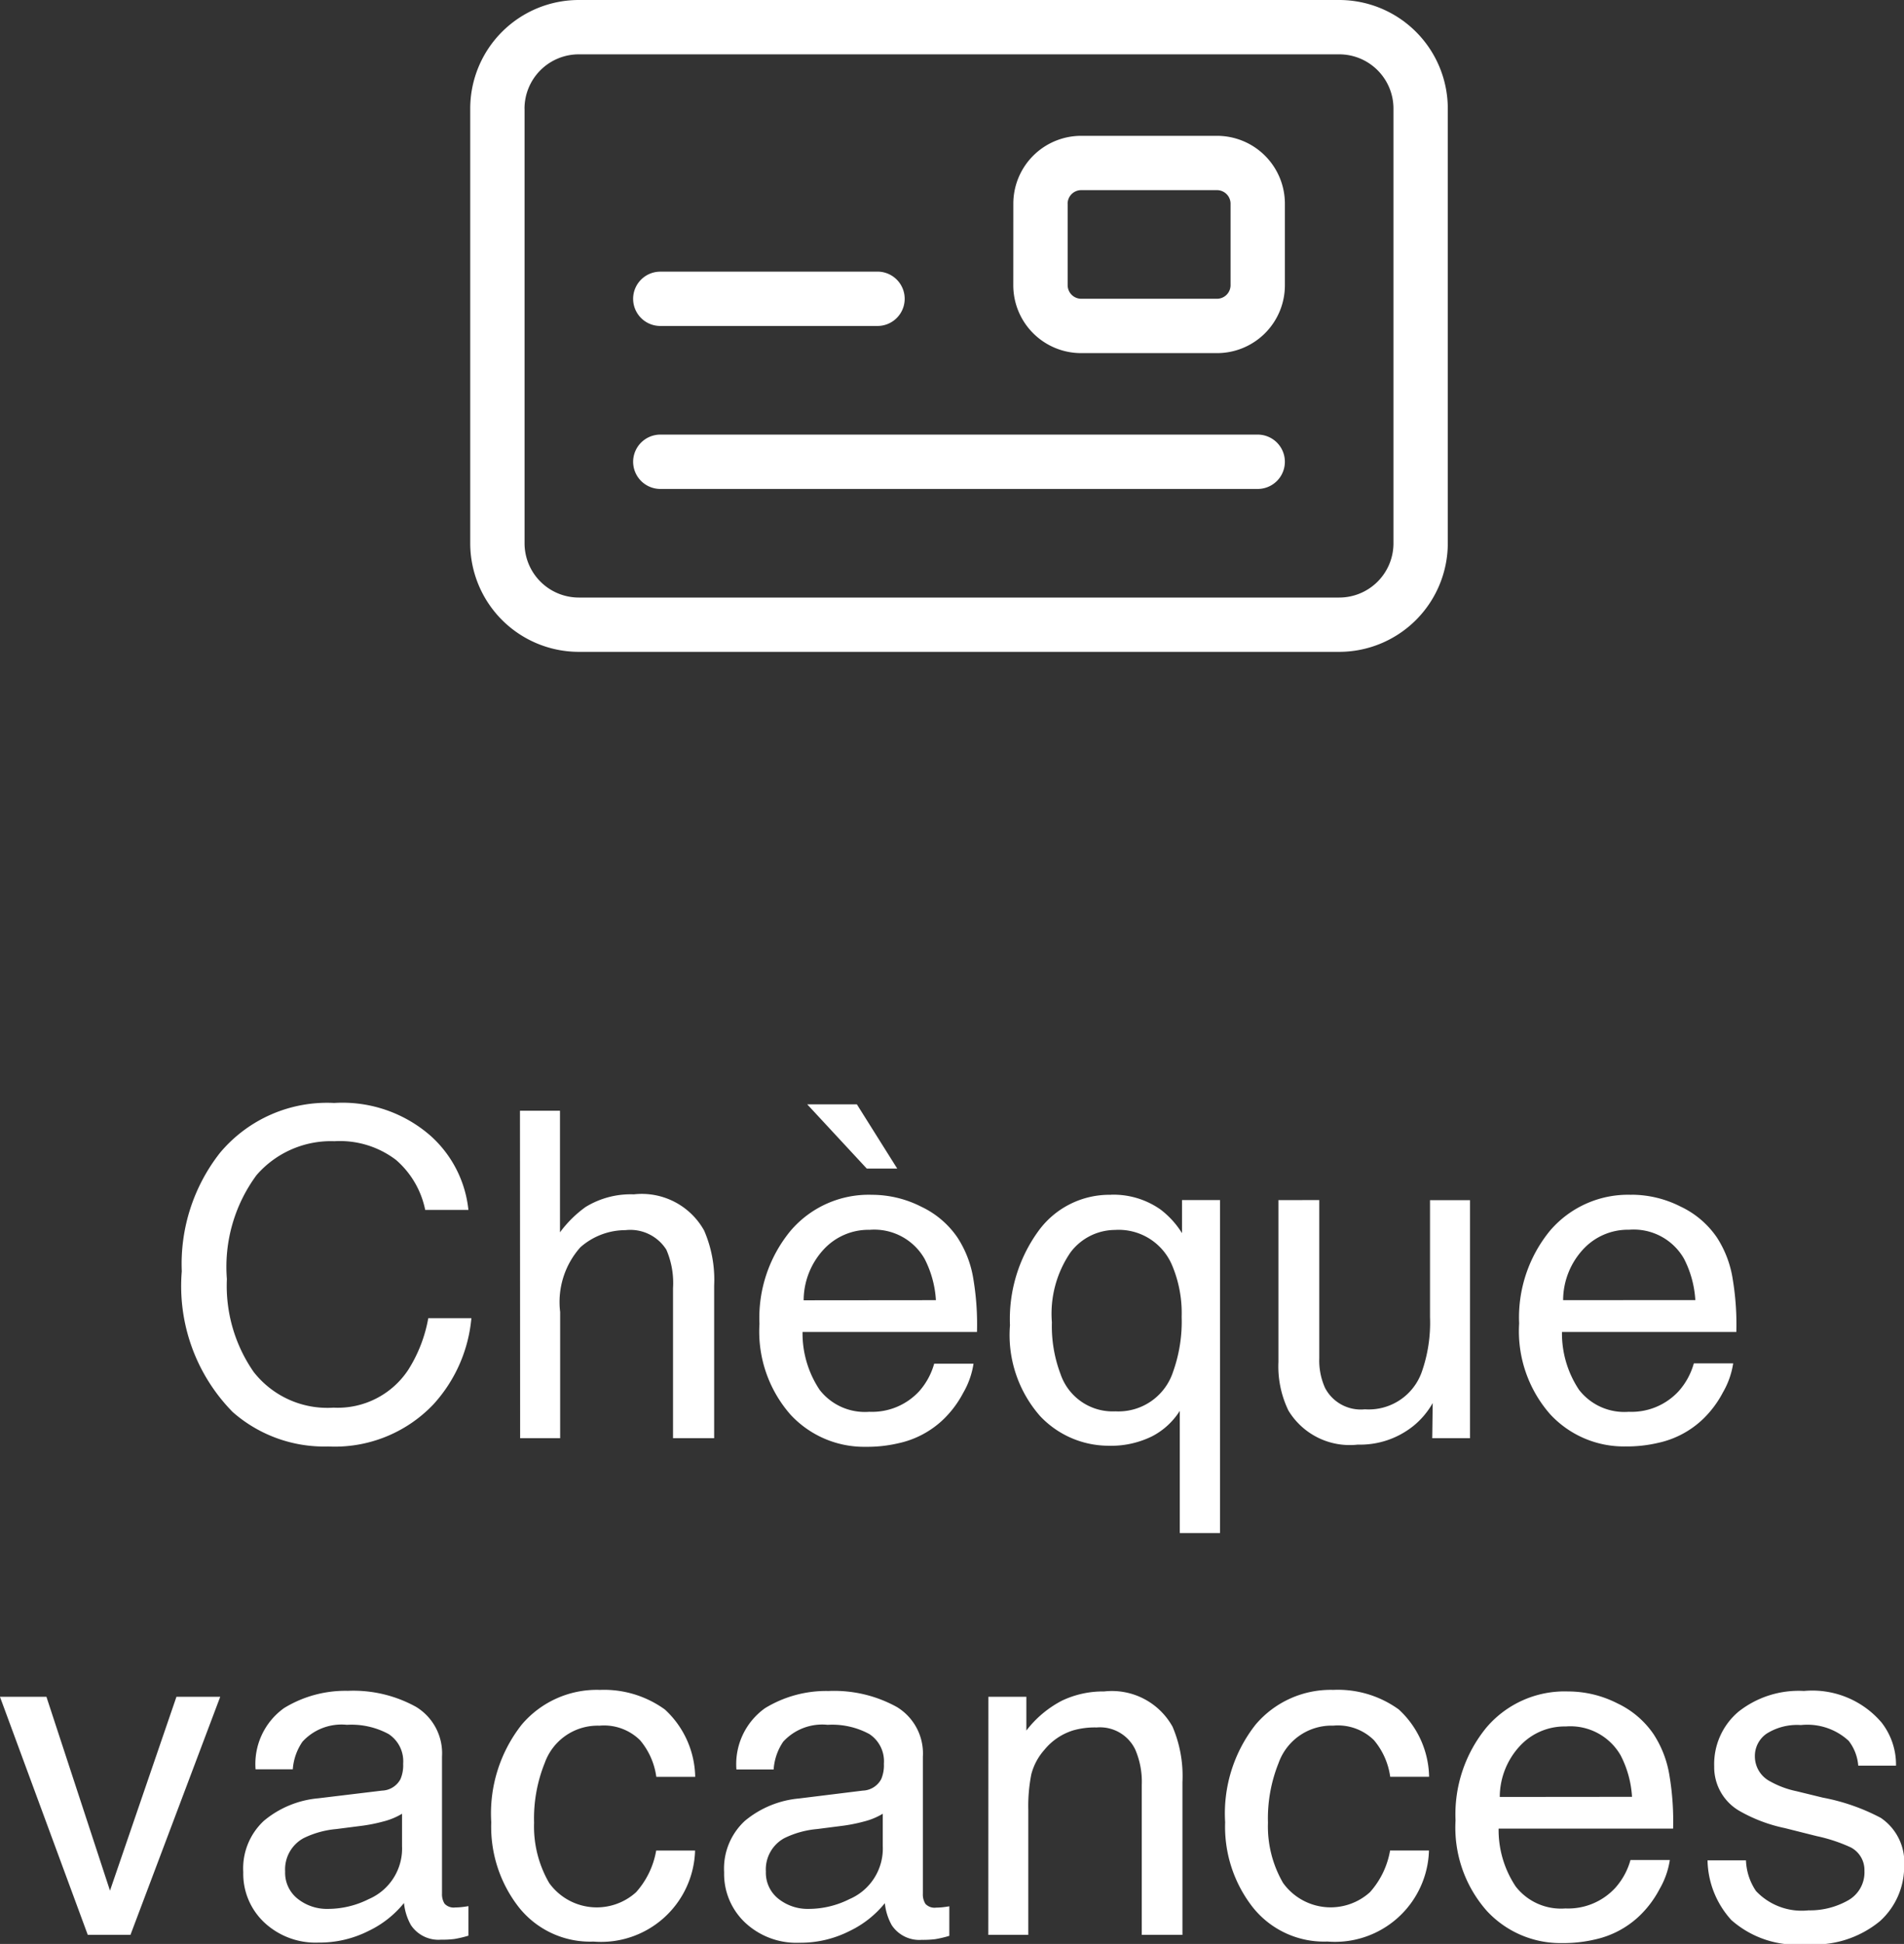 <svg xmlns="http://www.w3.org/2000/svg" width="46.014" height="46.97" viewBox="0 0 46.014 46.97"><rect x="0" y="0" width="46.014" height="46.97" fill="#333333" stroke="none"/><g transform="translate(-1767.824 2194.75)"><path d="M41.9-.1a3.233,3.233,0,0,1,2.326.79,2.788,2.788,0,0,1,.918,1.794H44.1a2.169,2.169,0,0,0-.706-1.208A2.239,2.239,0,0,0,41.907.824a2.381,2.381,0,0,0-1.883.819,3.734,3.734,0,0,0-.717,2.511A3.647,3.647,0,0,0,39.955,6.4a2.261,2.261,0,0,0,1.931.862,2.04,2.04,0,0,0,1.8-.908A3.452,3.452,0,0,0,44.174,5.1h1.042a3.56,3.56,0,0,1-.924,2.089A3.287,3.287,0,0,1,41.757,8.2a3.346,3.346,0,0,1-2.31-.833,4.338,4.338,0,0,1-1.23-3.4,4.343,4.343,0,0,1,.924-2.863A3.374,3.374,0,0,1,41.9-.1Zm4.49.188h.967V3.026a2.791,2.791,0,0,1,.618-.612,2.084,2.084,0,0,1,1.166-.306,1.724,1.724,0,0,1,1.7.875,2.985,2.985,0,0,1,.242,1.327V8h-.994V4.375a2.028,2.028,0,0,0-.161-.929,1.03,1.03,0,0,0-.988-.473,1.646,1.646,0,0,0-1.09.414,1.989,1.989,0,0,0-.489,1.563V8h-.967ZM54.9,2.119a2.624,2.624,0,0,1,1.187.287,2.189,2.189,0,0,1,.875.744,2.566,2.566,0,0,1,.387,1.015,6.642,6.642,0,0,1,.086,1.268H53.219a2.46,2.46,0,0,0,.414,1.4,1.385,1.385,0,0,0,1.2.529,1.548,1.548,0,0,0,1.208-.5A1.684,1.684,0,0,0,56.4,6.2h.951a2,2,0,0,1-.25.706,2.512,2.512,0,0,1-.475.636,2.253,2.253,0,0,1-1.09.58,3.312,3.312,0,0,1-.79.086,2.423,2.423,0,0,1-1.821-.781,3.041,3.041,0,0,1-.747-2.189,3.306,3.306,0,0,1,.752-2.25A2.481,2.481,0,0,1,54.9,2.119Zm1.542,2.546a2.5,2.5,0,0,0-.274-1,1.4,1.4,0,0,0-1.327-.7,1.471,1.471,0,0,0-1.117.481,1.816,1.816,0,0,0-.478,1.222Zm-.935-3.18h-.736L53.332-.067h1.2ZM59.245,5.2a3.276,3.276,0,0,0,.209,1.251,1.331,1.331,0,0,0,1.327.9A1.388,1.388,0,0,0,62.172,6.4a3.608,3.608,0,0,0,.209-1.332,2.967,2.967,0,0,0-.231-1.246,1.4,1.4,0,0,0-1.38-.854,1.353,1.353,0,0,0-1.077.545A2.621,2.621,0,0,0,59.245,5.2Zm1.429-3.083a1.973,1.973,0,0,1,1.2.36,2.134,2.134,0,0,1,.516.569v-.8h.918v8.046h-.972V7.339a1.735,1.735,0,0,1-.669.615,2.243,2.243,0,0,1-1.066.228,2.275,2.275,0,0,1-1.644-.72,2.967,2.967,0,0,1-.725-2.191A3.619,3.619,0,0,1,58.915,3,2.118,2.118,0,0,1,60.674,2.119Zm5.033.129V6.066a1.61,1.61,0,0,0,.14.72.974.974,0,0,0,.961.516,1.359,1.359,0,0,0,1.375-.9,3.58,3.58,0,0,0,.2-1.327V2.248h.967V8h-.913l.011-.849a1.95,1.95,0,0,1-.467.553,2.056,2.056,0,0,1-1.343.451,1.732,1.732,0,0,1-1.676-.822,2.447,2.447,0,0,1-.242-1.176V2.248Zm7.546-.129a2.624,2.624,0,0,1,1.187.287,2.189,2.189,0,0,1,.875.744A2.566,2.566,0,0,1,75.7,4.165a6.642,6.642,0,0,1,.086,1.268H71.572a2.46,2.46,0,0,0,.414,1.4,1.385,1.385,0,0,0,1.2.529,1.548,1.548,0,0,0,1.208-.5,1.684,1.684,0,0,0,.365-.671h.951a2,2,0,0,1-.25.706,2.512,2.512,0,0,1-.475.636,2.253,2.253,0,0,1-1.09.58,3.312,3.312,0,0,1-.79.086,2.423,2.423,0,0,1-1.821-.781,3.041,3.041,0,0,1-.747-2.189,3.306,3.306,0,0,1,.752-2.25A2.481,2.481,0,0,1,73.253,2.119Zm1.542,2.546a2.5,2.5,0,0,0-.274-1,1.4,1.4,0,0,0-1.327-.7,1.471,1.471,0,0,0-1.117.481A1.816,1.816,0,0,0,71.6,4.665ZM34.946,14.248l1.536,4.684,1.606-4.684h1.058L36.977,20H35.945l-2.122-5.752Zm5.769,4.222a.8.8,0,0,0,.306.661,1.135,1.135,0,0,0,.725.242,2.2,2.2,0,0,0,.988-.236,1.33,1.33,0,0,0,.806-1.284v-.779a1.654,1.654,0,0,1-.457.188,3.89,3.89,0,0,1-.548.107l-.585.075a2.239,2.239,0,0,0-.79.22A.858.858,0,0,0,40.715,18.469Zm2.342-1.955a.525.525,0,0,0,.446-.279.85.85,0,0,0,.064-.371.785.785,0,0,0-.352-.717,1.888,1.888,0,0,0-1.007-.223,1.28,1.28,0,0,0-1.074.408A1.343,1.343,0,0,0,40.9,16H40a1.661,1.661,0,0,1,.69-1.48,2.834,2.834,0,0,1,1.539-.416,3.131,3.131,0,0,1,1.649.387,1.312,1.312,0,0,1,.628,1.2v3.314a.424.424,0,0,0,.062.242.3.3,0,0,0,.26.091q.064,0,.145-.008t.172-.024v.714a2.693,2.693,0,0,1-.344.081,2.512,2.512,0,0,1-.322.016.8.8,0,0,1-.725-.354,1.368,1.368,0,0,1-.167-.532,2.46,2.46,0,0,1-.849.671,2.625,2.625,0,0,1-1.219.285,1.813,1.813,0,0,1-1.308-.486,1.615,1.615,0,0,1-.508-1.217,1.567,1.567,0,0,1,.5-1.241,2.377,2.377,0,0,1,1.311-.542Zm5.253-2.433a2.508,2.508,0,0,1,1.582.473,2.264,2.264,0,0,1,.733,1.627h-.94a1.735,1.735,0,0,0-.392-.884,1.239,1.239,0,0,0-.983-.352,1.358,1.358,0,0,0-1.321.9,3.584,3.584,0,0,0-.258,1.445,2.719,2.719,0,0,0,.365,1.456,1.416,1.416,0,0,0,2.1.223,2.023,2.023,0,0,0,.486-1.007h.94a2.273,2.273,0,0,1-2.455,2.2,2.2,2.2,0,0,1-1.8-.824,3.156,3.156,0,0,1-.671-2.06,3.47,3.47,0,0,1,.736-2.358A2.378,2.378,0,0,1,48.31,14.081Zm4.023,4.388a.8.8,0,0,0,.306.661,1.135,1.135,0,0,0,.725.242,2.2,2.2,0,0,0,.988-.236,1.33,1.33,0,0,0,.806-1.284v-.779a1.654,1.654,0,0,1-.457.188,3.89,3.89,0,0,1-.548.107l-.585.075a2.239,2.239,0,0,0-.79.22A.858.858,0,0,0,52.333,18.469Zm2.342-1.955a.525.525,0,0,0,.446-.279.85.85,0,0,0,.064-.371.785.785,0,0,0-.352-.717,1.888,1.888,0,0,0-1.007-.223,1.28,1.28,0,0,0-1.074.408,1.343,1.343,0,0,0-.231.671h-.9a1.661,1.661,0,0,1,.69-1.48,2.834,2.834,0,0,1,1.539-.416,3.131,3.131,0,0,1,1.649.387,1.312,1.312,0,0,1,.628,1.2v3.314a.424.424,0,0,0,.062.242.3.3,0,0,0,.26.091q.064,0,.145-.008t.172-.024v.714a2.693,2.693,0,0,1-.344.081,2.512,2.512,0,0,1-.322.016.8.8,0,0,1-.725-.354,1.368,1.368,0,0,1-.167-.532,2.46,2.46,0,0,1-.849.671,2.625,2.625,0,0,1-1.219.285,1.813,1.813,0,0,1-1.308-.486,1.615,1.615,0,0,1-.508-1.217,1.567,1.567,0,0,1,.5-1.241,2.377,2.377,0,0,1,1.311-.542Zm3.035-2.267h.918v.816a2.576,2.576,0,0,1,.865-.725,2.306,2.306,0,0,1,1.015-.22,1.674,1.674,0,0,1,1.654.854A3.033,3.033,0,0,1,62.4,16.31V20h-.983V16.375a1.963,1.963,0,0,0-.156-.849.944.944,0,0,0-.935-.537,1.9,1.9,0,0,0-.564.07,1.452,1.452,0,0,0-.7.473,1.423,1.423,0,0,0-.314.588,3.959,3.959,0,0,0-.073.867V20h-.967Zm8.336-.167a2.508,2.508,0,0,1,1.582.473,2.264,2.264,0,0,1,.733,1.627h-.94a1.735,1.735,0,0,0-.392-.884,1.239,1.239,0,0,0-.983-.352,1.358,1.358,0,0,0-1.321.9,3.584,3.584,0,0,0-.258,1.445,2.719,2.719,0,0,0,.365,1.456,1.416,1.416,0,0,0,2.1.223,2.023,2.023,0,0,0,.486-1.007h.94a2.273,2.273,0,0,1-2.455,2.2,2.2,2.2,0,0,1-1.8-.824,3.156,3.156,0,0,1-.671-2.06,3.47,3.47,0,0,1,.736-2.358A2.378,2.378,0,0,1,66.045,14.081Zm5.677.038a2.624,2.624,0,0,1,1.187.287,2.189,2.189,0,0,1,.875.744,2.566,2.566,0,0,1,.387,1.015,6.642,6.642,0,0,1,.086,1.268H70.041a2.46,2.46,0,0,0,.414,1.4,1.385,1.385,0,0,0,1.2.529,1.548,1.548,0,0,0,1.208-.5,1.684,1.684,0,0,0,.365-.671h.951a2,2,0,0,1-.25.706,2.512,2.512,0,0,1-.475.636,2.253,2.253,0,0,1-1.09.58,3.312,3.312,0,0,1-.79.086,2.423,2.423,0,0,1-1.821-.781A3.041,3.041,0,0,1,69,17.234a3.306,3.306,0,0,1,.752-2.25A2.481,2.481,0,0,1,71.722,14.119Zm1.542,2.546a2.5,2.5,0,0,0-.274-1,1.4,1.4,0,0,0-1.327-.7,1.471,1.471,0,0,0-1.117.481,1.816,1.816,0,0,0-.478,1.222ZM76.019,18.2a1.406,1.406,0,0,0,.242.741,1.519,1.519,0,0,0,1.268.467,1.869,1.869,0,0,0,.945-.234.776.776,0,0,0,.408-.722.618.618,0,0,0-.328-.564,3.9,3.9,0,0,0-.827-.274l-.768-.193a3.747,3.747,0,0,1-1.085-.408,1.22,1.22,0,0,1-.623-1.085,1.658,1.658,0,0,1,.588-1.321,2.346,2.346,0,0,1,1.582-.5,2.2,2.2,0,0,1,1.875.763,1.655,1.655,0,0,1,.349,1.042h-.913a1.119,1.119,0,0,0-.231-.6,1.473,1.473,0,0,0-1.155-.381,1.38,1.38,0,0,0-.83.209.656.656,0,0,0-.282.553.681.681,0,0,0,.371.6,2.227,2.227,0,0,0,.634.236l.639.156a4.942,4.942,0,0,1,1.4.489,1.294,1.294,0,0,1,.564,1.166,1.776,1.776,0,0,1-.583,1.327,2.481,2.481,0,0,1-1.775.559,2.382,2.382,0,0,1-1.818-.583A2.2,2.2,0,0,1,75.09,18.2Z" transform="translate(1734 -2168)" fill="#fff"/><path d="M16.031,8.813a.656.656,0,0,1,0,1.313h-5.25a.656.656,0,0,1,0-1.312Zm-5.906,4.594a.658.658,0,0,1,.656-.656H25.219a.656.656,0,0,1,0,1.313H10.781A.658.658,0,0,1,10.125,13.406Zm9.188-6.234a1.64,1.64,0,0,1,1.641-1.641h3.281a1.64,1.64,0,0,1,1.641,1.641V9.141a1.64,1.64,0,0,1-1.641,1.641H20.953a1.64,1.64,0,0,1-1.641-1.641Zm1.313,0V9.141a.329.329,0,0,0,.328.328h3.281a.329.329,0,0,0,.328-.328V7.172a.329.329,0,0,0-.328-.328H20.953A.329.329,0,0,0,20.625,7.172ZM6.188,4.875A2.625,2.625,0,0,1,8.813,2.25H27.188a2.626,2.626,0,0,1,2.625,2.625v10.5A2.627,2.627,0,0,1,27.188,18H8.813a2.626,2.626,0,0,1-2.625-2.625Zm1.313,0v10.5a1.312,1.312,0,0,0,1.313,1.313H27.188A1.311,1.311,0,0,0,28.5,15.375V4.875a1.311,1.311,0,0,0-1.312-1.312H8.813A1.312,1.312,0,0,0,7.5,4.875Z" transform="translate(1773 -2197)" fill="#fff"/></g></svg>